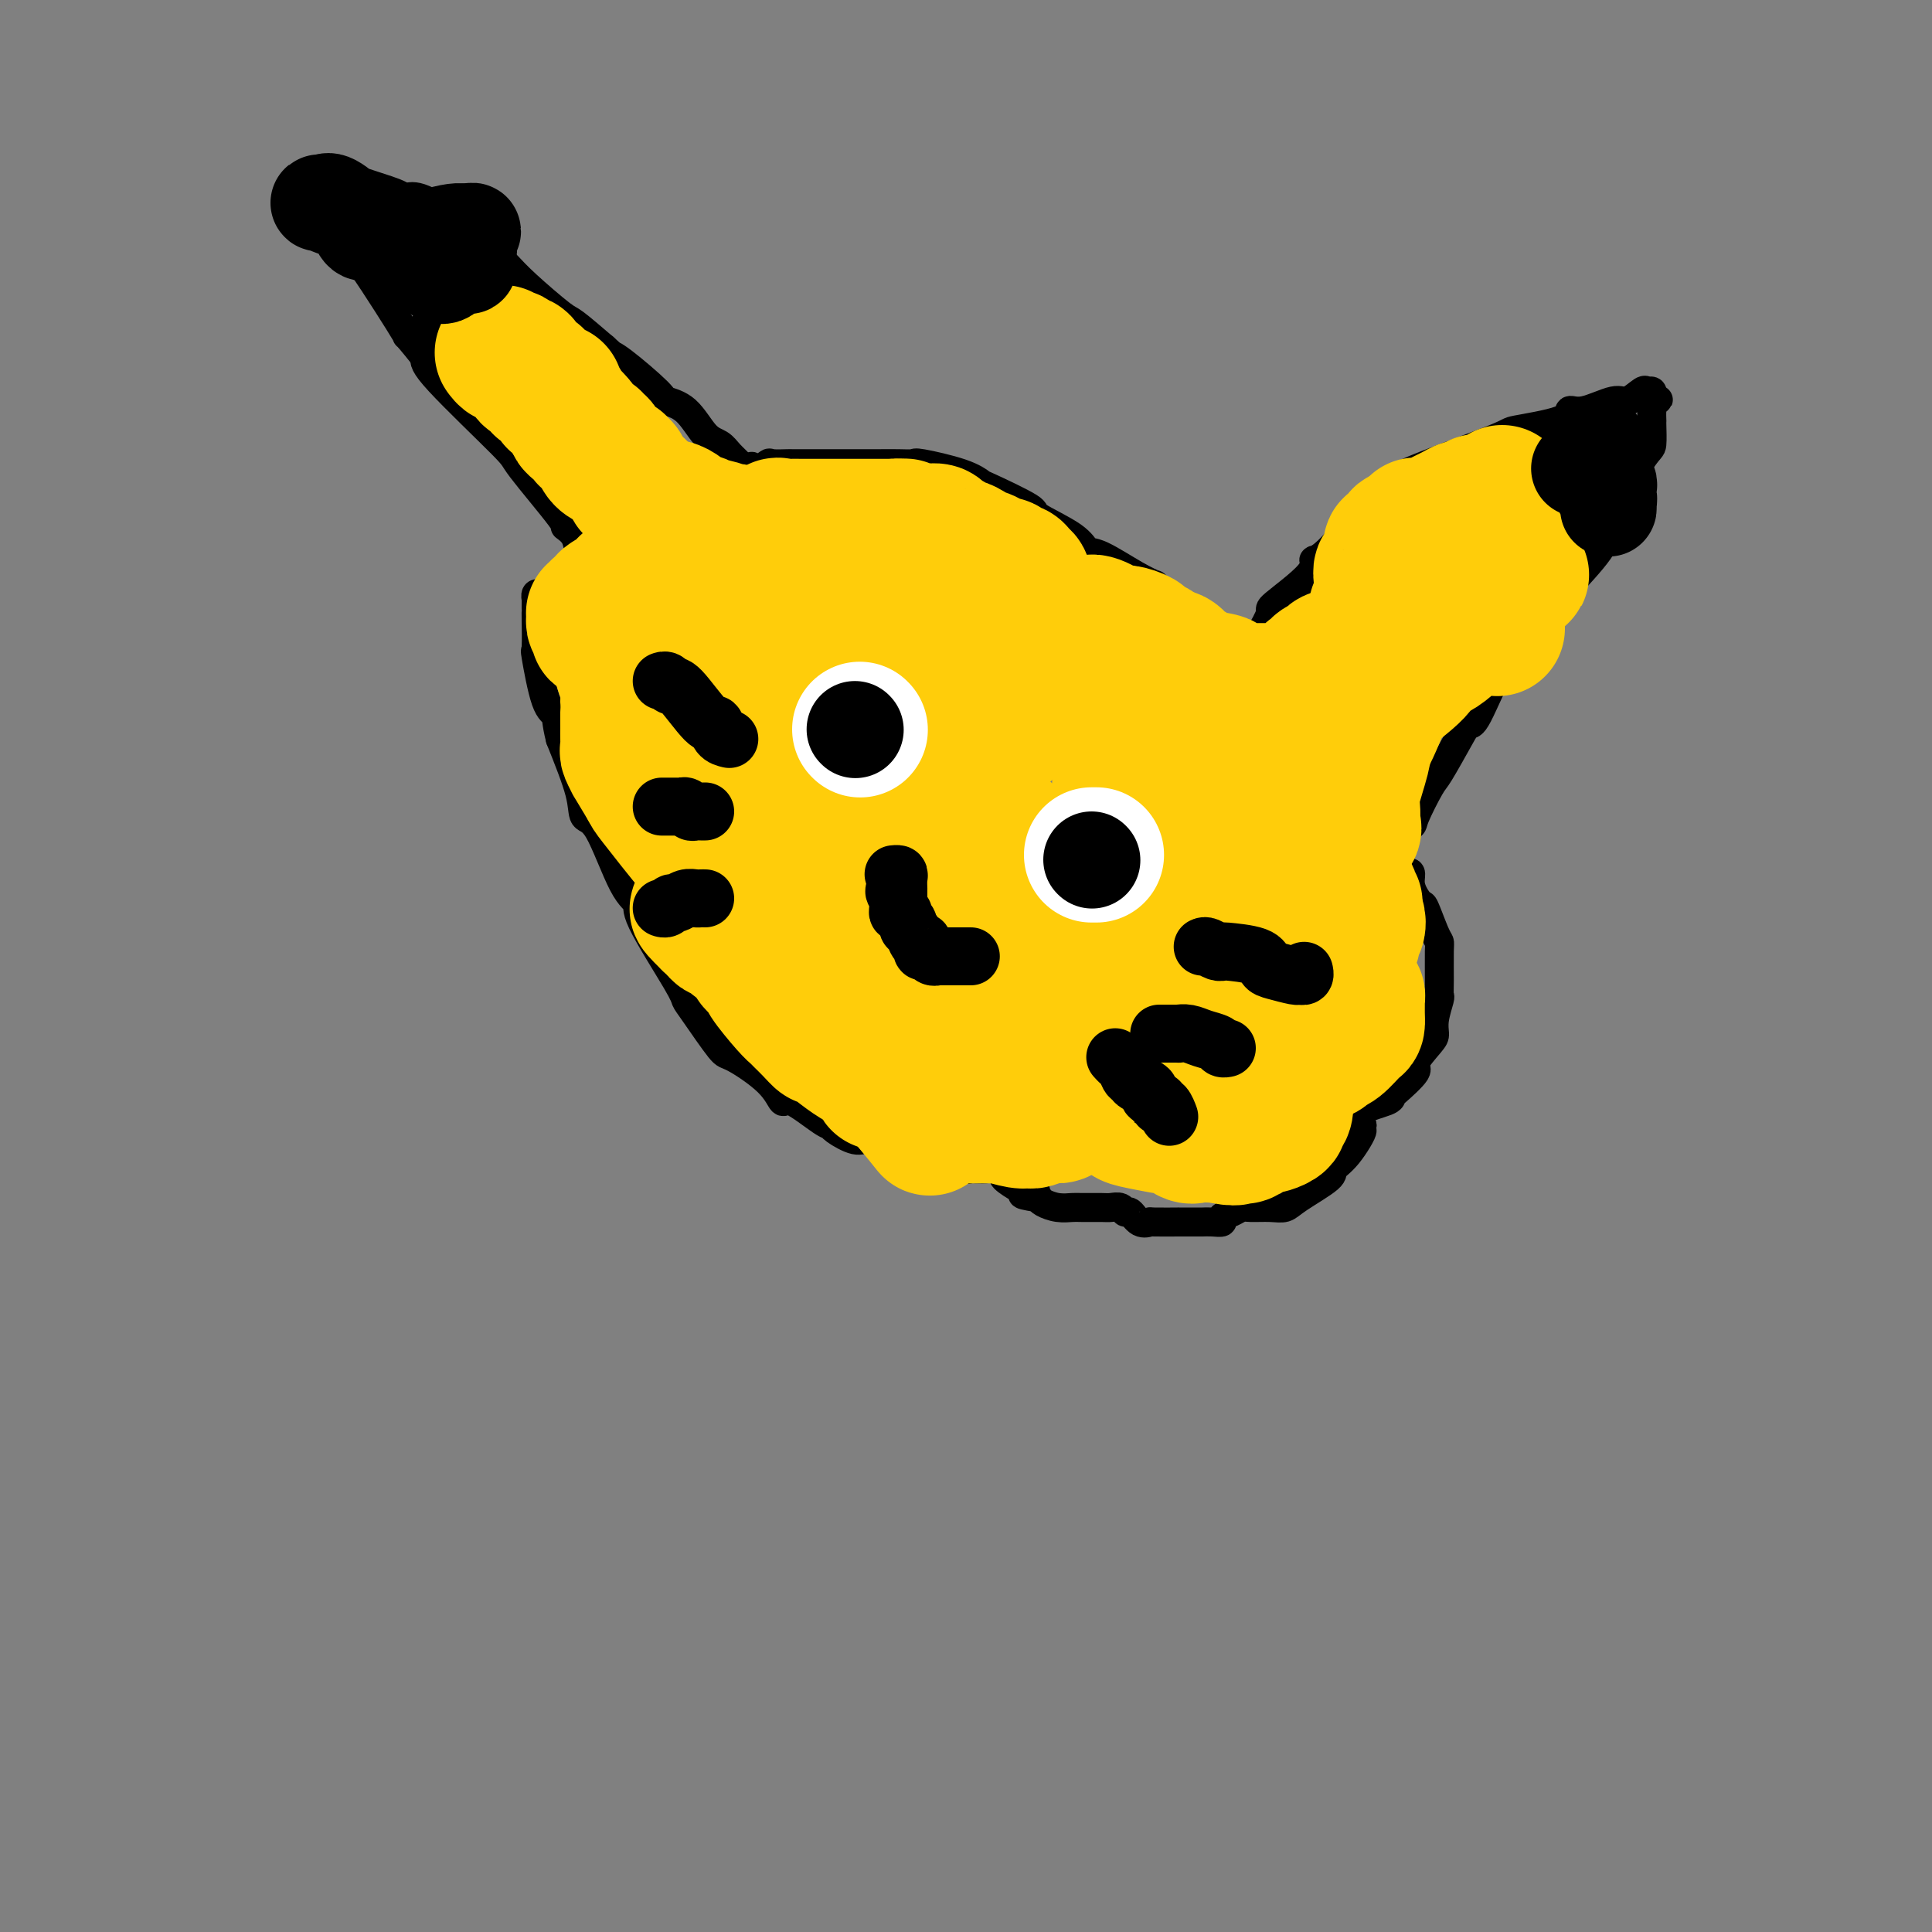 <svg viewBox='0 0 400 400' version='1.1' xmlns='http://www.w3.org/2000/svg' xmlns:xlink='http://www.w3.org/1999/xlink'><rect x="0" y="0" width="400" height="400" fill="#808080" stroke="none"/><g fill='none' stroke='#000000' stroke-width='6' stroke-linecap='round' stroke-linejoin='round'><path d='M195,243c0.114,-0.455 0.229,-0.909 0,-1c-0.229,-0.091 -0.800,0.182 -1,0c-0.200,-0.182 -0.029,-0.819 -1,-1c-0.971,-0.181 -3.083,0.093 -4,0c-0.917,-0.093 -0.637,-0.555 -1,-1c-0.363,-0.445 -1.369,-0.874 -2,-1c-0.631,-0.126 -0.887,0.051 -1,0c-0.113,-0.051 -0.082,-0.329 -1,-1c-0.918,-0.671 -2.784,-1.734 -4,-2c-1.216,-0.266 -1.783,0.267 -3,0c-1.217,-0.267 -3.085,-1.333 -4,-2c-0.915,-0.667 -0.877,-0.935 -1,-1c-0.123,-0.065 -0.408,0.073 -2,-1c-1.592,-1.073 -4.493,-3.357 -6,-4c-1.507,-0.643 -1.622,0.354 -2,0c-0.378,-0.354 -1.019,-2.059 -3,-4c-1.981,-1.941 -5.302,-4.118 -7,-5c-1.698,-0.882 -1.773,-0.470 -3,-2c-1.227,-1.530 -3.605,-5.001 -5,-7c-1.395,-1.999 -1.806,-2.526 -2,-3c-0.194,-0.474 -0.169,-0.894 -2,-4c-1.831,-3.106 -5.517,-8.896 -7,-12c-1.483,-3.104 -0.762,-3.522 -1,-4c-0.238,-0.478 -1.434,-1.018 -3,-4c-1.566,-2.982 -3.502,-8.408 -5,-11c-1.498,-2.592 -2.557,-2.352 -3,-3c-0.443,-0.648 -0.269,-2.185 -1,-5c-0.731,-2.815 -2.365,-6.907 -4,-11'/><path d='M116,153c-0.911,-3.570 -0.689,-4.495 -1,-5c-0.311,-0.505 -1.155,-0.590 -2,-3c-0.845,-2.410 -1.690,-7.146 -2,-9c-0.310,-1.854 -0.083,-0.825 0,-2c0.083,-1.175 0.022,-4.554 0,-6c-0.022,-1.446 -0.006,-0.961 0,-1c0.006,-0.039 0.001,-0.603 0,-1c-0.001,-0.397 0.003,-0.628 0,-1c-0.003,-0.372 -0.012,-0.884 0,-1c0.012,-0.116 0.045,0.165 0,0c-0.045,-0.165 -0.166,-0.777 0,-1c0.166,-0.223 0.621,-0.059 1,0c0.379,0.059 0.683,0.012 1,0c0.317,-0.012 0.647,0.012 1,0c0.353,-0.012 0.728,-0.058 1,0c0.272,0.058 0.440,0.222 1,0c0.560,-0.222 1.513,-0.829 2,-1c0.487,-0.171 0.509,0.095 1,0c0.491,-0.095 1.451,-0.551 2,-1c0.549,-0.449 0.686,-0.890 1,-1c0.314,-0.110 0.804,0.111 1,0c0.196,-0.111 0.098,-0.556 0,-1'/><path d='M123,119c1.823,-1.178 0.380,-1.122 0,-1c-0.380,0.122 0.303,0.311 0,0c-0.303,-0.311 -1.592,-1.121 -2,-2c-0.408,-0.879 0.067,-1.827 0,-2c-0.067,-0.173 -0.674,0.429 -1,0c-0.326,-0.429 -0.370,-1.890 -1,-3c-0.630,-1.110 -1.847,-1.869 -2,-2c-0.153,-0.131 0.757,0.365 -1,-2c-1.757,-2.365 -6.182,-7.593 -8,-10c-1.818,-2.407 -1.028,-1.994 -4,-5c-2.972,-3.006 -9.706,-9.430 -13,-13c-3.294,-3.570 -3.147,-4.285 -3,-5'/><path d='M88,74c-5.823,-7.303 -2.882,-3.061 -4,-5c-1.118,-1.939 -6.296,-10.061 -9,-14c-2.704,-3.939 -2.933,-3.697 -3,-4c-0.067,-0.303 0.028,-1.153 -1,-3c-1.028,-1.847 -3.178,-4.691 -4,-6c-0.822,-1.309 -0.314,-1.083 0,-1c0.314,0.083 0.436,0.022 1,0c0.564,-0.022 1.570,-0.006 2,0c0.430,0.006 0.286,0.002 1,0c0.714,-0.002 2.288,-0.003 3,0c0.712,0.003 0.562,0.011 2,0c1.438,-0.011 4.465,-0.042 6,0c1.535,0.042 1.577,0.158 2,0c0.423,-0.158 1.226,-0.590 3,0c1.774,0.590 4.519,2.202 6,3c1.481,0.798 1.698,0.784 2,1c0.302,0.216 0.690,0.664 2,2c1.310,1.336 3.541,3.559 5,5c1.459,1.441 2.145,2.099 3,3c0.855,0.901 1.879,2.046 4,4c2.121,1.954 5.340,4.718 7,6c1.660,1.282 1.760,1.080 3,2c1.240,0.920 3.620,2.960 6,5'/><path d='M125,72c5.391,4.814 2.868,2.848 2,2c-0.868,-0.848 -0.080,-0.578 2,1c2.080,1.578 5.453,4.463 7,6c1.547,1.537 1.268,1.724 2,2c0.732,0.276 2.476,0.641 4,2c1.524,1.359 2.828,3.713 4,5c1.172,1.287 2.213,1.508 3,2c0.787,0.492 1.321,1.256 2,2c0.679,0.744 1.501,1.467 2,2c0.499,0.533 0.673,0.874 1,1c0.327,0.126 0.808,0.036 1,0c0.192,-0.036 0.096,-0.018 0,0'/><path d='M155,97c4.838,3.851 1.934,0.979 1,0c-0.934,-0.979 0.103,-0.066 1,0c0.897,0.066 1.656,-0.714 2,-1c0.344,-0.286 0.273,-0.077 1,0c0.727,0.077 2.250,0.021 3,0c0.750,-0.021 0.726,-0.005 1,0c0.274,0.005 0.847,0.001 2,0c1.153,-0.001 2.888,-0.000 4,0c1.112,0.000 1.602,-0.000 2,0c0.398,0.000 0.702,0.000 2,0c1.298,-0.000 3.588,-0.002 5,0c1.412,0.002 1.946,0.006 3,0c1.054,-0.006 2.630,-0.022 4,0c1.370,0.022 2.535,0.083 3,0c0.465,-0.083 0.232,-0.310 2,0c1.768,0.310 5.539,1.155 8,2c2.461,0.845 3.611,1.688 4,2c0.389,0.312 0.015,0.091 2,1c1.985,0.909 6.327,2.948 8,4c1.673,1.052 0.677,1.118 2,2c1.323,0.882 4.965,2.580 7,4c2.035,1.420 2.462,2.561 3,3c0.538,0.439 1.185,0.176 3,1c1.815,0.824 4.798,2.736 7,4c2.202,1.264 3.623,1.880 4,2c0.377,0.120 -0.291,-0.257 1,1c1.291,1.257 4.540,4.146 6,5c1.460,0.854 1.131,-0.327 2,0c0.869,0.327 2.934,2.164 5,4'/><path d='M253,131c8.735,5.299 3.574,2.048 2,1c-1.574,-1.048 0.440,0.109 2,1c1.560,0.891 2.667,1.518 3,2c0.333,0.482 -0.107,0.820 0,1c0.107,0.180 0.759,0.202 1,0c0.241,-0.202 0.069,-0.629 0,-1c-0.069,-0.371 -0.034,-0.685 0,-1'/><path d='M261,134c1.274,0.009 0.458,-1.467 0,-2c-0.458,-0.533 -0.558,-0.123 0,-1c0.558,-0.877 1.774,-3.042 2,-4c0.226,-0.958 -0.539,-0.708 1,-2c1.539,-1.292 5.384,-4.124 7,-6c1.616,-1.876 1.005,-2.794 1,-3c-0.005,-0.206 0.596,0.302 3,-2c2.404,-2.302 6.611,-7.414 9,-10c2.389,-2.586 2.960,-2.646 3,-3c0.040,-0.354 -0.450,-1.003 4,-3c4.450,-1.997 13.839,-5.342 18,-7c4.161,-1.658 3.093,-1.629 5,-2c1.907,-0.371 6.789,-1.141 9,-2c2.211,-0.859 1.752,-1.807 2,-2c0.248,-0.193 1.204,0.369 3,0c1.796,-0.369 4.432,-1.669 6,-2c1.568,-0.331 2.066,0.307 3,0c0.934,-0.307 2.303,-1.557 3,-2c0.697,-0.443 0.723,-0.077 1,0c0.277,0.077 0.805,-0.133 1,0c0.195,0.133 0.056,0.609 0,1c-0.056,0.391 -0.028,0.695 0,1'/><path d='M342,83c2.630,-0.363 0.705,-0.269 0,0c-0.705,0.269 -0.189,0.713 0,1c0.189,0.287 0.051,0.417 0,1c-0.051,0.583 -0.015,1.619 0,2c0.015,0.381 0.011,0.109 0,0c-0.011,-0.109 -0.027,-0.053 0,1c0.027,1.053 0.096,3.103 0,4c-0.096,0.897 -0.359,0.640 -2,3c-1.641,2.360 -4.660,7.338 -6,10c-1.340,2.662 -1.002,3.008 -1,4c0.002,0.992 -0.332,2.629 -2,5c-1.668,2.371 -4.669,5.474 -6,7c-1.331,1.526 -0.990,1.475 -1,2c-0.010,0.525 -0.370,1.627 -2,3c-1.630,1.373 -4.531,3.018 -6,5c-1.469,1.982 -1.508,4.301 -2,5c-0.492,0.699 -1.438,-0.222 -3,2c-1.562,2.222 -3.740,7.589 -5,10c-1.260,2.411 -1.603,1.868 -2,2c-0.397,0.132 -0.850,0.938 -2,3c-1.150,2.062 -2.998,5.379 -4,7c-1.002,1.621 -1.158,1.545 -2,3c-0.842,1.455 -2.369,4.442 -3,6c-0.631,1.558 -0.365,1.688 -1,2c-0.635,0.312 -2.170,0.805 -3,2c-0.830,1.195 -0.954,3.091 -1,4c-0.046,0.909 -0.013,0.831 0,1c0.013,0.169 0.007,0.584 0,1'/><path d='M288,179c-2.909,6.740 1.318,3.091 3,2c1.682,-1.091 0.819,0.376 1,2c0.181,1.624 1.408,3.404 2,4c0.592,0.596 0.551,0.008 1,1c0.449,0.992 1.388,3.566 2,5c0.612,1.434 0.897,1.730 1,2c0.103,0.270 0.024,0.516 0,2c-0.024,1.484 0.008,4.208 0,6c-0.008,1.792 -0.055,2.652 0,3c0.055,0.348 0.213,0.184 0,1c-0.213,0.816 -0.796,2.611 -1,4c-0.204,1.389 -0.030,2.372 0,3c0.030,0.628 -0.083,0.900 -1,2c-0.917,1.100 -2.637,3.029 -3,4c-0.363,0.971 0.630,0.983 0,2c-0.630,1.017 -2.884,3.038 -4,4c-1.116,0.962 -1.093,0.866 -1,1c0.093,0.134 0.256,0.498 -1,1c-1.256,0.502 -3.930,1.144 -5,2c-1.070,0.856 -0.535,1.928 0,3'/><path d='M282,233c-2.189,2.906 -0.162,0.673 0,1c0.162,0.327 -1.542,3.216 -3,5c-1.458,1.784 -2.672,2.464 -3,3c-0.328,0.536 0.228,0.928 -1,2c-1.228,1.072 -4.240,2.822 -6,4c-1.760,1.178 -2.267,1.783 -3,2c-0.733,0.217 -1.693,0.047 -3,0c-1.307,-0.047 -2.962,0.030 -4,0c-1.038,-0.030 -1.461,-0.166 -2,0c-0.539,0.166 -1.196,0.633 -2,1c-0.804,0.367 -1.756,0.634 -2,1c-0.244,0.366 0.219,0.830 0,1c-0.219,0.170 -1.122,0.045 -2,0c-0.878,-0.045 -1.732,-0.012 -2,0c-0.268,0.012 0.049,0.003 -1,0c-1.049,-0.003 -3.464,0.001 -4,0c-0.536,-0.001 0.806,-0.008 0,0c-0.806,0.008 -3.760,0.031 -5,0c-1.240,-0.031 -0.765,-0.117 -1,0c-0.235,0.117 -1.180,0.438 -2,0c-0.820,-0.438 -1.516,-1.634 -2,-2c-0.484,-0.366 -0.756,0.098 -1,0c-0.244,-0.098 -0.459,-0.759 -1,-1c-0.541,-0.241 -1.407,-0.064 -2,0c-0.593,0.064 -0.912,0.014 -2,0c-1.088,-0.014 -2.946,0.007 -4,0c-1.054,-0.007 -1.303,-0.043 -2,0c-0.697,0.043 -1.841,0.165 -3,0c-1.159,-0.165 -2.331,-0.619 -3,-1c-0.669,-0.381 -0.834,-0.691 -1,-1'/><path d='M215,248c-6.060,-0.941 -2.209,-0.795 -1,-1c1.209,-0.205 -0.222,-0.762 -1,-1c-0.778,-0.238 -0.903,-0.159 -1,0c-0.097,0.159 -0.166,0.396 -1,0c-0.834,-0.396 -2.433,-1.427 -3,-2c-0.567,-0.573 -0.102,-0.689 0,-1c0.102,-0.311 -0.157,-0.816 -1,-1c-0.843,-0.184 -2.268,-0.048 -3,0c-0.732,0.048 -0.771,0.009 -1,0c-0.229,-0.009 -0.649,0.012 -1,0c-0.351,-0.012 -0.632,-0.056 -1,0c-0.368,0.056 -0.823,0.211 -1,0c-0.177,-0.211 -0.074,-0.789 0,-1c0.074,-0.211 0.121,-0.057 0,0c-0.121,0.057 -0.411,0.015 -1,0c-0.589,-0.015 -1.477,-0.004 -2,0c-0.523,0.004 -0.679,0.001 -1,0c-0.321,-0.001 -0.806,-0.000 -1,0c-0.194,0.000 -0.097,0.000 0,0'/><path d='M165,136c0.338,0.000 0.675,0.001 1,0c0.325,-0.001 0.636,-0.002 1,0c0.364,0.002 0.779,0.007 1,0c0.221,-0.007 0.246,-0.027 1,0c0.754,0.027 2.236,0.101 3,0c0.764,-0.101 0.811,-0.378 1,0c0.189,0.378 0.519,1.412 1,2c0.481,0.588 1.114,0.731 2,1c0.886,0.269 2.026,0.665 3,1c0.974,0.335 1.780,0.611 2,1c0.220,0.389 -0.148,0.893 0,1c0.148,0.107 0.813,-0.183 1,0c0.187,0.183 -0.104,0.837 0,1c0.104,0.163 0.602,-0.166 1,0c0.398,0.166 0.694,0.828 1,1c0.306,0.172 0.621,-0.146 1,0c0.379,0.146 0.823,0.756 1,1c0.177,0.244 0.089,0.122 0,0'/><path d='M186,145c2.157,1.568 0.549,0.987 0,1c-0.549,0.013 -0.040,0.619 0,1c0.040,0.381 -0.388,0.536 -1,1c-0.612,0.464 -1.407,1.236 -2,2c-0.593,0.764 -0.985,1.519 -1,2c-0.015,0.481 0.347,0.688 0,1c-0.347,0.312 -1.402,0.729 -2,1c-0.598,0.271 -0.739,0.398 -1,1c-0.261,0.602 -0.642,1.681 -1,2c-0.358,0.319 -0.691,-0.121 -1,0c-0.309,0.121 -0.592,0.803 -1,1c-0.408,0.197 -0.939,-0.091 -1,0c-0.061,0.091 0.348,0.561 0,1c-0.348,0.439 -1.455,0.846 -2,1c-0.545,0.154 -0.530,0.056 -1,0c-0.470,-0.056 -1.426,-0.071 -2,0c-0.574,0.071 -0.766,0.226 -1,0c-0.234,-0.226 -0.510,-0.833 -1,-1c-0.490,-0.167 -1.193,0.106 -2,0c-0.807,-0.106 -1.719,-0.593 -2,-1c-0.281,-0.407 0.068,-0.735 0,-1c-0.068,-0.265 -0.554,-0.466 -1,-1c-0.446,-0.534 -0.851,-1.399 -1,-2c-0.149,-0.601 -0.043,-0.937 0,-1c0.043,-0.063 0.022,0.148 0,0c-0.022,-0.148 -0.044,-0.655 0,-1c0.044,-0.345 0.156,-0.527 0,-1c-0.156,-0.473 -0.578,-1.236 -1,-2'/><path d='M161,149c-1.000,-1.726 -1.000,-1.040 -1,-1c-0.000,0.040 -0.000,-0.567 0,-1c0.000,-0.433 0.000,-0.693 0,-1c-0.000,-0.307 -0.001,-0.660 0,-1c0.001,-0.340 0.003,-0.668 0,-1c-0.003,-0.332 -0.011,-0.667 0,-1c0.011,-0.333 0.042,-0.664 0,-1c-0.042,-0.336 -0.155,-0.678 0,-1c0.155,-0.322 0.580,-0.625 1,-1c0.420,-0.375 0.834,-0.821 1,-1c0.166,-0.179 0.083,-0.089 0,0'/><path d='M231,162c1.164,0.731 2.328,1.463 3,2c0.672,0.537 0.852,0.881 1,1c0.148,0.119 0.264,0.013 2,1c1.736,0.987 5.092,3.066 7,4c1.908,0.934 2.368,0.722 3,1c0.632,0.278 1.434,1.045 3,2c1.566,0.955 3.895,2.098 5,3c1.105,0.902 0.987,1.562 1,2c0.013,0.438 0.158,0.653 1,1c0.842,0.347 2.380,0.825 3,1c0.620,0.175 0.321,0.047 0,0c-0.321,-0.047 -0.663,-0.013 -1,0c-0.337,0.013 -0.668,0.007 -1,0'/><path d='M258,180c3.916,2.737 0.204,0.579 -1,0c-1.204,-0.579 0.098,0.419 0,1c-0.098,0.581 -1.596,0.743 -2,1c-0.404,0.257 0.288,0.609 0,1c-0.288,0.391 -1.554,0.821 -2,1c-0.446,0.179 -0.072,0.107 0,0c0.072,-0.107 -0.157,-0.249 -1,0c-0.843,0.249 -2.299,0.890 -3,1c-0.701,0.110 -0.646,-0.309 -1,0c-0.354,0.309 -1.116,1.347 -2,2c-0.884,0.653 -1.889,0.923 -2,1c-0.111,0.077 0.672,-0.038 0,1c-0.672,1.038 -2.800,3.230 -4,4c-1.200,0.770 -1.472,0.117 -2,0c-0.528,-0.117 -1.311,0.302 -2,1c-0.689,0.698 -1.284,1.675 -2,2c-0.716,0.325 -1.554,-0.001 -2,0c-0.446,0.001 -0.501,0.329 -1,0c-0.499,-0.329 -1.442,-1.316 -2,-2c-0.558,-0.684 -0.731,-1.064 -1,-1c-0.269,0.064 -0.635,0.571 -1,0c-0.365,-0.571 -0.728,-2.219 -1,-3c-0.272,-0.781 -0.454,-0.696 -1,-1c-0.546,-0.304 -1.456,-0.999 -2,-2c-0.544,-1.001 -0.723,-2.308 -1,-3c-0.277,-0.692 -0.650,-0.769 -1,-1c-0.350,-0.231 -0.675,-0.615 -1,-1'/><path d='M220,182c-2.571,-2.545 -1.999,-1.907 -2,-2c-0.001,-0.093 -0.574,-0.917 -1,-2c-0.426,-1.083 -0.703,-2.423 -1,-3c-0.297,-0.577 -0.612,-0.389 -1,-1c-0.388,-0.611 -0.847,-2.019 -1,-3c-0.153,-0.981 0.000,-1.534 0,-2c-0.000,-0.466 -0.155,-0.846 0,-1c0.155,-0.154 0.618,-0.084 1,0c0.382,0.084 0.684,0.180 1,0c0.316,-0.180 0.648,-0.637 1,-1c0.352,-0.363 0.724,-0.633 1,-1c0.276,-0.367 0.455,-0.831 1,-1c0.545,-0.169 1.455,-0.044 2,0c0.545,0.044 0.723,0.008 1,0c0.277,-0.008 0.652,0.012 1,0c0.348,-0.012 0.671,-0.056 1,0c0.329,0.056 0.666,0.212 1,0c0.334,-0.212 0.664,-0.793 1,-1c0.336,-0.207 0.678,-0.042 1,0c0.322,0.042 0.622,-0.040 1,0c0.378,0.040 0.832,0.203 1,0c0.168,-0.203 0.048,-0.772 0,-1c-0.048,-0.228 -0.024,-0.114 0,0'/><path d='M181,170c0.002,0.449 0.004,0.898 0,1c-0.004,0.102 -0.015,-0.142 0,0c0.015,0.142 0.056,0.672 0,1c-0.056,0.328 -0.208,0.455 0,1c0.208,0.545 0.777,1.509 1,2c0.223,0.491 0.101,0.510 0,1c-0.101,0.490 -0.182,1.452 0,2c0.182,0.548 0.625,0.683 1,1c0.375,0.317 0.682,0.817 1,1c0.318,0.183 0.648,0.049 1,0c0.352,-0.049 0.725,-0.013 1,0c0.275,0.013 0.452,0.004 1,0c0.548,-0.004 1.466,-0.001 2,0c0.534,0.001 0.682,0.000 1,0c0.318,-0.000 0.805,-0.000 1,0c0.195,0.000 0.097,0.000 0,0'/><path d='M191,180c1.360,0.155 0.759,0.041 1,0c0.241,-0.041 1.322,-0.011 2,0c0.678,0.011 0.951,0.003 1,0c0.049,-0.003 -0.127,0.000 0,0c0.127,-0.000 0.556,-0.003 1,0c0.444,0.003 0.904,0.012 1,0c0.096,-0.012 -0.170,-0.044 0,0c0.170,0.044 0.778,0.166 1,0c0.222,-0.166 0.060,-0.619 0,-1c-0.060,-0.381 -0.016,-0.690 0,-1c0.016,-0.310 0.004,-0.622 0,-1c-0.004,-0.378 -0.001,-0.822 0,-1c0.001,-0.178 0.001,-0.089 0,0'/><path d='M87,70c0.416,0.204 0.833,0.408 1,0c0.167,-0.408 0.085,-1.428 0,-2c-0.085,-0.572 -0.173,-0.697 0,-1c0.173,-0.303 0.605,-0.784 1,-1c0.395,-0.216 0.751,-0.166 1,0c0.249,0.166 0.392,0.447 1,0c0.608,-0.447 1.682,-1.622 2,-2c0.318,-0.378 -0.121,0.039 0,0c0.121,-0.039 0.802,-0.536 1,-1c0.198,-0.464 -0.088,-0.895 0,-1c0.088,-0.105 0.549,0.116 1,0c0.451,-0.116 0.891,-0.570 1,-1c0.109,-0.430 -0.112,-0.837 0,-1c0.112,-0.163 0.556,-0.081 1,0'/><path d='M97,60c1.563,-1.729 0.470,-1.051 0,-1c-0.470,0.051 -0.319,-0.525 0,-1c0.319,-0.475 0.805,-0.850 1,-1c0.195,-0.150 0.097,-0.075 0,0'/><path d='M309,92c0.302,-0.081 0.605,-0.163 1,0c0.395,0.163 0.884,0.569 1,1c0.116,0.431 -0.141,0.886 0,1c0.141,0.114 0.681,-0.115 1,0c0.319,0.115 0.418,0.573 1,1c0.582,0.427 1.647,0.821 2,1c0.353,0.179 -0.007,0.142 0,0c0.007,-0.142 0.379,-0.388 1,0c0.621,0.388 1.491,1.410 2,2c0.509,0.590 0.658,0.749 1,1c0.342,0.251 0.879,0.593 1,1c0.121,0.407 -0.174,0.878 0,1c0.174,0.122 0.816,-0.107 1,0c0.184,0.107 -0.091,0.549 0,1c0.091,0.451 0.546,0.909 1,1c0.454,0.091 0.906,-0.186 1,0c0.094,0.186 -0.171,0.833 0,1c0.171,0.167 0.777,-0.147 1,0c0.223,0.147 0.064,0.756 0,1c-0.064,0.244 -0.032,0.122 0,0'/><path d='M324,105c2.498,1.963 1.244,0.372 1,0c-0.244,-0.372 0.523,0.475 1,1c0.477,0.525 0.664,0.729 1,1c0.336,0.271 0.822,0.609 1,1c0.178,0.391 0.048,0.836 0,1c-0.048,0.164 -0.014,0.047 0,0c0.014,-0.047 0.007,-0.023 0,0'/><path d='M328,109c0.845,0.542 0.959,-0.102 1,0c0.041,0.102 0.011,0.951 0,1c-0.011,0.049 -0.003,-0.700 0,-1c0.003,-0.300 0.002,-0.150 0,0'/></g>
<g fill='none' stroke='#FFCD0A' stroke-width='28' stroke-linecap='round' stroke-linejoin='round'><path d='M104,73c0.303,0.414 0.606,0.827 1,1c0.394,0.173 0.879,0.105 1,0c0.121,-0.105 -0.123,-0.248 0,0c0.123,0.248 0.611,0.889 1,1c0.389,0.111 0.677,-0.306 1,0c0.323,0.306 0.679,1.335 1,2c0.321,0.665 0.607,0.967 1,1c0.393,0.033 0.893,-0.202 1,0c0.107,0.202 -0.179,0.843 0,1c0.179,0.157 0.822,-0.168 1,0c0.178,0.168 -0.110,0.829 0,1c0.110,0.171 0.618,-0.148 1,0c0.382,0.148 0.637,0.762 1,1c0.363,0.238 0.832,0.100 1,0c0.168,-0.100 0.034,-0.164 0,0c-0.034,0.164 0.032,0.555 0,1c-0.032,0.445 -0.163,0.945 0,1c0.163,0.055 0.621,-0.336 1,0c0.379,0.336 0.679,1.398 1,2c0.321,0.602 0.663,0.743 1,1c0.337,0.257 0.668,0.628 1,1'/><path d='M119,87c2.273,2.343 0.455,1.201 0,1c-0.455,-0.201 0.451,0.538 1,1c0.549,0.462 0.739,0.645 1,1c0.261,0.355 0.591,0.882 1,1c0.409,0.118 0.896,-0.172 1,0c0.104,0.172 -0.174,0.806 0,1c0.174,0.194 0.802,-0.053 1,0c0.198,0.053 -0.034,0.407 0,1c0.034,0.593 0.334,1.426 1,2c0.666,0.574 1.699,0.889 2,1c0.301,0.111 -0.130,0.019 0,0c0.130,-0.019 0.823,0.035 1,0c0.177,-0.035 -0.160,-0.160 0,0c0.160,0.160 0.817,0.603 1,1c0.183,0.397 -0.109,0.746 0,1c0.109,0.254 0.620,0.413 1,1c0.380,0.587 0.627,1.601 1,2c0.373,0.399 0.870,0.184 1,0c0.130,-0.184 -0.106,-0.338 0,0c0.106,0.338 0.553,1.169 1,2'/><path d='M133,103c2.406,2.416 1.419,0.455 1,0c-0.419,-0.455 -0.272,0.596 0,1c0.272,0.404 0.667,0.160 1,0c0.333,-0.160 0.604,-0.236 1,0c0.396,0.236 0.918,0.784 1,1c0.082,0.216 -0.276,0.100 0,0c0.276,-0.100 1.188,-0.184 2,0c0.812,0.184 1.526,0.637 2,1c0.474,0.363 0.709,0.637 1,1c0.291,0.363 0.639,0.814 1,1c0.361,0.186 0.735,0.106 1,0c0.265,-0.106 0.421,-0.238 1,0c0.579,0.238 1.581,0.847 2,1c0.419,0.153 0.253,-0.152 1,0c0.747,0.152 2.406,0.759 3,1c0.594,0.241 0.124,0.117 0,0c-0.124,-0.117 0.098,-0.228 1,0c0.902,0.228 2.484,0.794 3,1c0.516,0.206 -0.033,0.052 0,0c0.033,-0.052 0.648,-0.004 1,0c0.352,0.004 0.441,-0.037 1,0c0.559,0.037 1.588,0.154 2,0c0.412,-0.154 0.206,-0.577 0,-1'/><path d='M159,110c4.419,0.856 2.466,-0.503 2,-1c-0.466,-0.497 0.554,-0.133 1,0c0.446,0.133 0.316,0.036 1,0c0.684,-0.036 2.182,-0.010 3,0c0.818,0.010 0.957,0.003 2,0c1.043,-0.003 2.992,-0.001 4,0c1.008,0.001 1.076,0.000 1,0c-0.076,-0.000 -0.297,-0.000 0,0c0.297,0.000 1.112,0.000 2,0c0.888,-0.000 1.848,-0.000 2,0c0.152,0.000 -0.502,0.000 0,0c0.502,-0.000 2.162,-0.000 3,0c0.838,0.000 0.853,0.000 1,0c0.147,-0.000 0.424,-0.000 1,0c0.576,0.000 1.450,0.000 2,0c0.550,-0.000 0.775,-0.000 1,0'/><path d='M185,109c4.217,-0.138 1.760,0.015 1,0c-0.760,-0.015 0.176,-0.200 1,0c0.824,0.200 1.534,0.785 2,1c0.466,0.215 0.687,0.061 1,0c0.313,-0.061 0.717,-0.028 1,0c0.283,0.028 0.443,0.050 1,0c0.557,-0.050 1.510,-0.172 2,0c0.490,0.172 0.516,0.637 1,1c0.484,0.363 1.425,0.623 2,1c0.575,0.377 0.783,0.871 1,1c0.217,0.129 0.444,-0.106 1,0c0.556,0.106 1.439,0.554 2,1c0.561,0.446 0.798,0.890 1,1c0.202,0.110 0.370,-0.115 1,0c0.630,0.115 1.722,0.571 2,1c0.278,0.429 -0.258,0.832 0,1c0.258,0.168 1.312,0.101 2,0c0.688,-0.101 1.011,-0.235 1,0c-0.011,0.235 -0.357,0.840 0,1c0.357,0.160 1.416,-0.126 2,0c0.584,0.126 0.693,0.663 1,1c0.307,0.337 0.814,0.475 1,1c0.186,0.525 0.053,1.436 0,2c-0.053,0.564 -0.027,0.782 0,1'/><path d='M212,123c0.607,1.119 0.124,0.916 0,1c-0.124,0.084 0.110,0.456 0,1c-0.110,0.544 -0.565,1.259 -1,2c-0.435,0.741 -0.848,1.508 -1,2c-0.152,0.492 -0.041,0.709 0,1c0.041,0.291 0.011,0.655 0,1c-0.011,0.345 -0.003,0.670 0,1c0.003,0.330 0.001,0.666 0,1c-0.001,0.334 0.000,0.667 0,1c-0.000,0.333 -0.001,0.666 0,1c0.001,0.334 0.003,0.668 0,1c-0.003,0.332 -0.012,0.663 0,1c0.012,0.337 0.044,0.680 0,1c-0.044,0.320 -0.164,0.618 0,1c0.164,0.382 0.612,0.849 1,1c0.388,0.151 0.717,-0.015 1,0c0.283,0.015 0.519,0.210 1,0c0.481,-0.210 1.206,-0.826 2,-1c0.794,-0.174 1.655,0.093 2,0c0.345,-0.093 0.172,-0.547 0,-1'/><path d='M217,138c1.423,-0.155 1.479,-0.044 2,0c0.521,0.044 1.505,0.019 2,0c0.495,-0.019 0.500,-0.033 1,0c0.500,0.033 1.496,0.114 2,0c0.504,-0.114 0.516,-0.423 1,0c0.484,0.423 1.440,1.577 2,2c0.560,0.423 0.725,0.116 1,0c0.275,-0.116 0.662,-0.042 1,0c0.338,0.042 0.629,0.053 1,0c0.371,-0.053 0.823,-0.171 1,0c0.177,0.171 0.078,0.632 0,1c-0.078,0.368 -0.134,0.645 0,1c0.134,0.355 0.459,0.788 1,1c0.541,0.212 1.297,0.203 2,0c0.703,-0.203 1.351,-0.602 2,-1'/><path d='M236,142c2.977,0.258 0.920,-1.098 0,-2c-0.920,-0.902 -0.702,-1.349 -1,-2c-0.298,-0.651 -1.112,-1.504 -2,-2c-0.888,-0.496 -1.850,-0.634 -2,-1c-0.150,-0.366 0.512,-0.960 0,-2c-0.512,-1.040 -2.198,-2.525 -3,-3c-0.802,-0.475 -0.720,0.059 -1,0c-0.280,-0.059 -0.922,-0.710 -1,-1c-0.078,-0.290 0.406,-0.218 1,0c0.594,0.218 1.296,0.583 2,1c0.704,0.417 1.411,0.885 2,1c0.589,0.115 1.061,-0.124 2,0c0.939,0.124 2.344,0.611 3,1c0.656,0.389 0.561,0.682 1,1c0.439,0.318 1.411,0.662 2,1c0.589,0.338 0.794,0.669 1,1'/><path d='M240,135c1.985,1.029 0.947,1.102 1,1c0.053,-0.102 1.197,-0.378 2,0c0.803,0.378 1.265,1.410 2,2c0.735,0.590 1.743,0.736 2,1c0.257,0.264 -0.237,0.645 1,1c1.237,0.355 4.205,0.684 5,1c0.795,0.316 -0.583,0.621 0,1c0.583,0.379 3.126,0.834 4,1c0.874,0.166 0.080,0.045 0,0c-0.080,-0.045 0.556,-0.012 1,0c0.444,0.012 0.697,0.003 1,0c0.303,-0.003 0.657,-0.001 1,0c0.343,0.001 0.673,0.000 1,0c0.327,-0.000 0.649,0.001 1,0c0.351,-0.001 0.731,-0.003 1,0c0.269,0.003 0.426,0.012 1,0c0.574,-0.012 1.565,-0.044 2,0c0.435,0.044 0.315,0.166 1,0c0.685,-0.166 2.174,-0.618 3,-1c0.826,-0.382 0.990,-0.694 1,-1c0.010,-0.306 -0.134,-0.607 0,-1c0.134,-0.393 0.545,-0.880 1,-1c0.455,-0.120 0.955,0.125 1,0c0.045,-0.125 -0.367,-0.622 0,-1c0.367,-0.378 1.511,-0.637 2,-1c0.489,-0.363 0.324,-0.828 1,-1c0.676,-0.172 2.193,-0.049 3,0c0.807,0.049 0.903,0.025 1,0'/><path d='M280,136c1.362,-1.070 -0.234,-0.746 0,-1c0.234,-0.254 2.296,-1.087 3,-2c0.704,-0.913 0.049,-1.907 0,-2c-0.049,-0.093 0.509,0.714 1,0c0.491,-0.714 0.916,-2.950 1,-4c0.084,-1.050 -0.173,-0.914 0,-1c0.173,-0.086 0.777,-0.395 1,-1c0.223,-0.605 0.064,-1.506 0,-2c-0.064,-0.494 -0.032,-0.580 0,-1c0.032,-0.420 0.065,-1.173 0,-2c-0.065,-0.827 -0.228,-1.727 0,-2c0.228,-0.273 0.846,0.082 1,0c0.154,-0.082 -0.156,-0.600 0,-1c0.156,-0.400 0.777,-0.681 1,-1c0.223,-0.319 0.049,-0.676 0,-1c-0.049,-0.324 0.026,-0.613 0,-1c-0.026,-0.387 -0.152,-0.870 0,-1c0.152,-0.130 0.582,0.092 1,0c0.418,-0.092 0.823,-0.499 1,-1c0.177,-0.501 0.124,-1.096 0,-1c-0.124,0.096 -0.321,0.885 0,1c0.321,0.115 1.161,-0.442 2,-1'/><path d='M292,111c1.987,-4.046 0.955,-1.661 1,-1c0.045,0.661 1.168,-0.401 2,-1c0.832,-0.599 1.373,-0.734 2,-1c0.627,-0.266 1.339,-0.663 2,-1c0.661,-0.337 1.270,-0.612 2,-1c0.730,-0.388 1.579,-0.887 2,-1c0.421,-0.113 0.413,0.162 1,0c0.587,-0.162 1.769,-0.760 2,-1c0.231,-0.240 -0.488,-0.120 0,0c0.488,0.120 2.183,0.242 3,0c0.817,-0.242 0.755,-0.846 1,-1c0.245,-0.154 0.798,0.143 1,0c0.202,-0.143 0.054,-0.726 0,-1c-0.054,-0.274 -0.015,-0.241 0,0c0.015,0.241 0.004,0.688 0,1c-0.004,0.312 -0.001,0.489 0,1c0.001,0.511 0.000,1.355 0,2c-0.000,0.645 -0.000,1.091 0,2c0.000,0.909 0.001,2.283 0,3c-0.001,0.717 -0.004,0.778 0,1c0.004,0.222 0.015,0.603 0,1c-0.015,0.397 -0.057,0.808 0,1c0.057,0.192 0.211,0.165 0,1c-0.211,0.835 -0.788,2.533 -1,3c-0.212,0.467 -0.061,-0.295 0,0c0.061,0.295 0.030,1.648 0,3'/><path d='M310,121c-0.155,3.110 -0.041,1.385 0,1c0.041,-0.385 0.011,0.569 0,1c-0.011,0.431 -0.003,0.340 0,1c0.003,0.660 0.000,2.073 0,3c-0.000,0.927 0.002,1.369 0,2c-0.002,0.631 -0.008,1.451 0,1c0.008,-0.451 0.029,-2.173 0,-3c-0.029,-0.827 -0.108,-0.757 0,-1c0.108,-0.243 0.404,-0.798 1,-2c0.596,-1.202 1.491,-3.051 2,-4c0.509,-0.949 0.633,-0.998 1,-1c0.367,-0.002 0.977,0.045 1,0c0.023,-0.045 -0.541,-0.180 -1,0c-0.459,0.180 -0.815,0.676 -1,1c-0.185,0.324 -0.200,0.477 -1,1c-0.800,0.523 -2.384,1.414 -3,2c-0.616,0.586 -0.264,0.865 -2,3c-1.736,2.135 -5.560,6.126 -8,8c-2.440,1.874 -3.498,1.629 -4,2c-0.502,0.371 -0.449,1.356 -2,3c-1.551,1.644 -4.704,3.946 -6,5c-1.296,1.054 -0.733,0.861 -1,2c-0.267,1.139 -1.362,3.611 -2,5c-0.638,1.389 -0.819,1.694 -1,2'/><path d='M283,153c-0.724,1.905 -0.535,2.166 -1,4c-0.465,1.834 -1.586,5.241 -2,7c-0.414,1.759 -0.121,1.872 0,3c0.121,1.128 0.072,3.272 0,4c-0.072,0.728 -0.165,0.041 0,0c0.165,-0.041 0.587,0.563 0,1c-0.587,0.437 -2.185,0.708 -3,1c-0.815,0.292 -0.849,0.605 -1,1c-0.151,0.395 -0.419,0.871 -1,1c-0.581,0.129 -1.476,-0.088 -2,0c-0.524,0.088 -0.676,0.483 -1,1c-0.324,0.517 -0.819,1.158 -1,2c-0.181,0.842 -0.049,1.885 0,2c0.049,0.115 0.013,-0.700 0,0c-0.013,0.700 -0.004,2.914 0,4c0.004,1.086 0.002,1.043 0,1'/><path d='M271,185c-0.155,2.197 -0.044,3.189 0,4c0.044,0.811 0.019,1.441 0,2c-0.019,0.559 -0.033,1.047 0,2c0.033,0.953 0.114,2.370 0,3c-0.114,0.630 -0.424,0.472 0,1c0.424,0.528 1.580,1.743 2,2c0.420,0.257 0.102,-0.443 1,0c0.898,0.443 3.011,2.031 4,3c0.989,0.969 0.853,1.320 1,2c0.147,0.680 0.575,1.690 1,2c0.425,0.310 0.846,-0.082 1,0c0.154,0.082 0.040,0.636 0,1c-0.040,0.364 -0.006,0.539 0,1c0.006,0.461 -0.016,1.209 0,2c0.016,0.791 0.069,1.627 0,2c-0.069,0.373 -0.262,0.285 -1,1c-0.738,0.715 -2.021,2.234 -3,3c-0.979,0.766 -1.652,0.780 -2,1c-0.348,0.220 -0.369,0.647 -1,1c-0.631,0.353 -1.871,0.631 -3,1c-1.129,0.369 -2.148,0.830 -3,1c-0.852,0.170 -1.538,0.051 -2,0c-0.462,-0.051 -0.701,-0.034 -1,0c-0.299,0.034 -0.657,0.086 -1,0c-0.343,-0.086 -0.669,-0.310 -1,0c-0.331,0.310 -0.665,1.155 -1,2'/><path d='M262,222c-2.040,0.795 -1.141,0.783 -1,1c0.141,0.217 -0.477,0.665 -1,1c-0.523,0.335 -0.951,0.559 -1,0c-0.049,-0.559 0.283,-1.900 1,-3c0.717,-1.100 1.821,-1.957 2,-2c0.179,-0.043 -0.566,0.730 1,0c1.566,-0.730 5.441,-2.962 7,-4c1.559,-1.038 0.800,-0.881 1,-1c0.200,-0.119 1.359,-0.515 2,-2c0.641,-1.485 0.764,-4.059 1,-5c0.236,-0.941 0.584,-0.250 1,-1c0.416,-0.750 0.899,-2.943 1,-4c0.101,-1.057 -0.180,-0.980 0,-1c0.180,-0.020 0.823,-0.138 1,-1c0.177,-0.862 -0.110,-2.468 0,-3c0.110,-0.532 0.618,0.011 1,0c0.382,-0.011 0.637,-0.577 1,-1c0.363,-0.423 0.833,-0.704 1,-1c0.167,-0.296 0.031,-0.608 0,-1c-0.031,-0.392 0.041,-0.865 0,-1c-0.041,-0.135 -0.197,0.067 0,0c0.197,-0.067 0.745,-0.403 1,-1c0.255,-0.597 0.216,-1.456 0,-2c-0.216,-0.544 -0.608,-0.772 -1,-1'/><path d='M280,189c1.065,-3.700 0.226,-1.449 0,-1c-0.226,0.449 0.161,-0.902 0,-2c-0.161,-1.098 -0.870,-1.942 -1,-2c-0.130,-0.058 0.320,0.672 0,0c-0.320,-0.672 -1.410,-2.745 -2,-4c-0.590,-1.255 -0.682,-1.692 -1,-2c-0.318,-0.308 -0.863,-0.486 -1,-1c-0.137,-0.514 0.135,-1.363 0,-2c-0.135,-0.637 -0.677,-1.062 -1,-1c-0.323,0.062 -0.427,0.613 -1,0c-0.573,-0.613 -1.614,-2.388 -2,-3c-0.386,-0.612 -0.117,-0.059 0,0c0.117,0.059 0.082,-0.375 -1,-1c-1.082,-0.625 -3.211,-1.439 -4,-2c-0.789,-0.561 -0.240,-0.867 0,-1c0.240,-0.133 0.169,-0.092 0,0c-0.169,0.092 -0.437,0.236 -1,0c-0.563,-0.236 -1.422,-0.851 -2,-1c-0.578,-0.149 -0.876,0.170 -1,0c-0.124,-0.170 -0.074,-0.828 0,-1c0.074,-0.172 0.172,0.142 0,0c-0.172,-0.142 -0.613,-0.742 -1,-1c-0.387,-0.258 -0.720,-0.176 -1,0c-0.280,0.176 -0.508,0.447 -1,0c-0.492,-0.447 -1.247,-1.610 -2,-2c-0.753,-0.390 -1.505,-0.006 -2,0c-0.495,0.006 -0.735,-0.366 -1,-1c-0.265,-0.634 -0.556,-1.531 -1,-2c-0.444,-0.469 -1.043,-0.511 -2,-1c-0.957,-0.489 -2.274,-1.425 -3,-2c-0.726,-0.575 -0.863,-0.787 -1,-1'/><path d='M247,155c-4.517,-3.112 -2.311,-1.393 -2,-1c0.311,0.393 -1.274,-0.539 -2,-1c-0.726,-0.461 -0.594,-0.449 -1,-1c-0.406,-0.551 -1.351,-1.663 -2,-2c-0.649,-0.337 -1.001,0.103 -1,0c0.001,-0.103 0.356,-0.749 0,-1c-0.356,-0.251 -1.421,-0.109 -2,0c-0.579,0.109 -0.670,0.183 -1,0c-0.330,-0.183 -0.897,-0.624 -1,-1c-0.103,-0.376 0.259,-0.688 0,-1c-0.259,-0.312 -1.138,-0.625 -2,-1c-0.862,-0.375 -1.705,-0.812 -2,-1c-0.295,-0.188 -0.041,-0.128 0,0c0.041,0.128 -0.131,0.322 -1,0c-0.869,-0.322 -2.434,-1.161 -4,-2'/><path d='M226,143c-3.399,-2.006 -1.396,-1.022 -1,-1c0.396,0.022 -0.815,-0.918 -3,-2c-2.185,-1.082 -5.345,-2.304 -7,-3c-1.655,-0.696 -1.804,-0.865 -2,-1c-0.196,-0.135 -0.440,-0.235 -2,-1c-1.560,-0.765 -4.438,-2.195 -6,-3c-1.562,-0.805 -1.809,-0.984 -2,-1c-0.191,-0.016 -0.325,0.132 -2,0c-1.675,-0.132 -4.892,-0.543 -6,-1c-1.108,-0.457 -0.109,-0.960 0,-1c0.109,-0.040 -0.674,0.381 -2,0c-1.326,-0.381 -3.195,-1.566 -4,-2c-0.805,-0.434 -0.545,-0.117 -1,0c-0.455,0.117 -1.627,0.032 -2,0c-0.373,-0.032 0.051,-0.013 0,0c-0.051,0.013 -0.577,0.018 -1,0c-0.423,-0.018 -0.742,-0.060 -1,0c-0.258,0.060 -0.453,0.223 -1,0c-0.547,-0.223 -1.446,-0.833 -2,-1c-0.554,-0.167 -0.765,0.109 -1,0c-0.235,-0.109 -0.496,-0.603 -1,-1c-0.504,-0.397 -1.252,-0.699 -2,-1'/><path d='M177,124c-4.532,-1.178 -1.861,-0.122 -1,0c0.861,0.122 -0.087,-0.689 -1,-1c-0.913,-0.311 -1.793,-0.122 -2,0c-0.207,0.122 0.257,0.177 0,0c-0.257,-0.177 -1.234,-0.587 -2,-1c-0.766,-0.413 -1.319,-0.829 -2,-1c-0.681,-0.171 -1.488,-0.098 -2,0c-0.512,0.098 -0.728,0.223 -1,0c-0.272,-0.223 -0.601,-0.792 -1,-1c-0.399,-0.208 -0.867,-0.056 -1,0c-0.133,0.056 0.070,0.015 0,0c-0.070,-0.015 -0.413,-0.004 -1,0c-0.587,0.004 -1.418,0.001 -2,0c-0.582,-0.001 -0.916,-0.001 -1,0c-0.084,0.001 0.080,0.002 0,0c-0.080,-0.002 -0.405,-0.006 -1,0c-0.595,0.006 -1.458,0.022 -2,0c-0.542,-0.022 -0.761,-0.083 -1,0c-0.239,0.083 -0.497,0.309 -1,0c-0.503,-0.309 -1.252,-1.155 -2,-2'/><path d='M153,118c-4.232,-0.926 -2.812,-0.242 -3,0c-0.188,0.242 -1.985,0.041 -3,0c-1.015,-0.041 -1.250,0.080 -3,0c-1.750,-0.080 -5.016,-0.359 -7,0c-1.984,0.359 -2.686,1.357 -3,2c-0.314,0.643 -0.241,0.931 -1,1c-0.759,0.069 -2.351,-0.083 -3,0c-0.649,0.083 -0.356,0.399 -1,1c-0.644,0.601 -2.224,1.485 -3,2c-0.776,0.515 -0.748,0.660 -1,1c-0.252,0.340 -0.786,0.875 -1,1c-0.214,0.125 -0.110,-0.160 0,0c0.110,0.160 0.225,0.764 0,1c-0.225,0.236 -0.789,0.104 -1,0c-0.211,-0.104 -0.070,-0.182 0,0c0.070,0.182 0.070,0.622 0,1c-0.070,0.378 -0.208,0.693 0,1c0.208,0.307 0.762,0.607 1,1c0.238,0.393 0.159,0.877 0,1c-0.159,0.123 -0.397,-0.117 0,0c0.397,0.117 1.430,0.592 2,1c0.570,0.408 0.679,0.748 1,1c0.321,0.252 0.856,0.414 1,1c0.144,0.586 -0.102,1.596 0,2c0.102,0.404 0.551,0.202 1,0'/><path d='M129,136c0.944,1.496 0.306,1.735 0,2c-0.306,0.265 -0.278,0.556 0,1c0.278,0.444 0.807,1.043 1,2c0.193,0.957 0.052,2.273 0,3c-0.052,0.727 -0.014,0.866 0,1c0.014,0.134 0.004,0.264 0,1c-0.004,0.736 -0.002,2.080 0,3c0.002,0.920 0.005,1.418 0,2c-0.005,0.582 -0.018,1.248 0,2c0.018,0.752 0.065,1.588 0,2c-0.065,0.412 -0.244,0.399 0,1c0.244,0.601 0.912,1.816 1,2c0.088,0.184 -0.403,-0.662 0,0c0.403,0.662 1.702,2.831 3,5'/><path d='M134,163c0.678,1.258 0.372,0.902 2,3c1.628,2.098 5.190,6.650 8,10c2.810,3.350 4.869,5.499 7,8c2.131,2.501 4.336,5.353 6,7c1.664,1.647 2.789,2.087 3,2c0.211,-0.087 -0.490,-0.703 0,0c0.490,0.703 2.173,2.723 3,4c0.827,1.277 0.799,1.809 1,2c0.201,0.191 0.632,0.040 1,1c0.368,0.960 0.672,3.030 1,4c0.328,0.970 0.680,0.839 1,1c0.320,0.161 0.609,0.616 1,1c0.391,0.384 0.883,0.699 1,1c0.117,0.301 -0.141,0.588 0,1c0.141,0.412 0.682,0.950 1,1c0.318,0.050 0.414,-0.387 1,0c0.586,0.387 1.664,1.597 2,2c0.336,0.403 -0.070,-0.001 0,0c0.070,0.001 0.614,0.407 1,1c0.386,0.593 0.613,1.374 1,2c0.387,0.626 0.933,1.097 1,1c0.067,-0.097 -0.347,-0.760 0,0c0.347,0.760 1.453,2.944 2,4c0.547,1.056 0.534,0.982 1,1c0.466,0.018 1.409,0.126 2,1c0.591,0.874 0.828,2.513 1,3c0.172,0.487 0.277,-0.176 1,0c0.723,0.176 2.064,1.193 3,2c0.936,0.807 1.468,1.403 2,2'/><path d='M188,228c8.502,10.315 2.756,3.601 1,1c-1.756,-2.601 0.476,-1.089 2,0c1.524,1.089 2.338,1.756 4,2c1.662,0.244 4.172,0.066 5,0c0.828,-0.066 -0.027,-0.019 0,0c0.027,0.019 0.934,0.009 2,0c1.066,-0.009 2.289,-0.017 3,0c0.711,0.017 0.910,0.058 1,0c0.090,-0.058 0.072,-0.216 1,0c0.928,0.216 2.801,0.804 4,1c1.199,0.196 1.723,-0.002 2,0c0.277,0.002 0.305,0.203 1,0c0.695,-0.203 2.055,-0.811 3,-1c0.945,-0.189 1.475,0.040 2,0c0.525,-0.040 1.044,-0.350 2,-1c0.956,-0.650 2.349,-1.639 3,-2c0.651,-0.361 0.558,-0.095 1,0c0.442,0.095 1.418,0.018 2,0c0.582,-0.018 0.772,0.022 1,0c0.228,-0.022 0.496,-0.107 1,0c0.504,0.107 1.244,0.408 2,1c0.756,0.592 1.528,1.477 2,2c0.472,0.523 0.644,0.684 2,1c1.356,0.316 3.895,0.789 5,1c1.105,0.211 0.776,0.162 1,0c0.224,-0.162 1.002,-0.436 2,0c0.998,0.436 2.216,1.581 3,2c0.784,0.419 1.134,0.113 2,0c0.866,-0.113 2.247,-0.032 3,0c0.753,0.032 0.876,0.016 1,0'/><path d='M252,235c4.717,1.092 4.010,0.320 4,0c-0.010,-0.320 0.679,-0.190 1,0c0.321,0.190 0.276,0.440 1,0c0.724,-0.440 2.217,-1.571 3,-2c0.783,-0.429 0.854,-0.155 1,0c0.146,0.155 0.366,0.192 1,0c0.634,-0.192 1.683,-0.612 2,-1c0.317,-0.388 -0.097,-0.745 0,-1c0.097,-0.255 0.706,-0.408 1,-1c0.294,-0.592 0.272,-1.623 0,-2c-0.272,-0.377 -0.794,-0.101 -1,0c-0.206,0.101 -0.096,0.027 -1,0c-0.904,-0.027 -2.820,-0.007 -4,0c-1.180,0.007 -1.623,0.002 -2,0c-0.377,-0.002 -0.689,-0.001 -1,0'/><path d='M257,228c-2.409,-0.000 -3.930,-0.001 -5,0c-1.070,0.001 -1.688,0.002 -2,0c-0.312,-0.002 -0.317,-0.009 -3,0c-2.683,0.009 -8.043,0.032 -11,0c-2.957,-0.032 -3.511,-0.121 -4,0c-0.489,0.121 -0.913,0.451 -4,0c-3.087,-0.451 -8.836,-1.682 -11,-2c-2.164,-0.318 -0.743,0.278 -5,0c-4.257,-0.278 -14.192,-1.428 -18,-2c-3.808,-0.572 -1.487,-0.565 -3,-1c-1.513,-0.435 -6.859,-1.313 -9,-2c-2.141,-0.687 -1.077,-1.185 -1,-1c0.077,0.185 -0.834,1.052 -3,0c-2.166,-1.052 -5.588,-4.022 -7,-5c-1.412,-0.978 -0.812,0.037 -1,0c-0.188,-0.037 -1.162,-1.124 -2,-2c-0.838,-0.876 -1.541,-1.541 -2,-2c-0.459,-0.459 -0.674,-0.713 -1,-1c-0.326,-0.287 -0.762,-0.606 -2,-2c-1.238,-1.394 -3.279,-3.862 -4,-5c-0.721,-1.138 -0.121,-0.946 0,-1c0.121,-0.054 -0.235,-0.355 -1,-1c-0.765,-0.645 -1.939,-1.635 -2,-2c-0.061,-0.365 0.989,-0.105 0,-1c-0.989,-0.895 -4.019,-2.944 -5,-4c-0.981,-1.056 0.088,-1.118 0,-1c-0.088,0.118 -1.331,0.416 -2,0c-0.669,-0.416 -0.762,-1.548 -1,-2c-0.238,-0.452 -0.619,-0.226 -1,0'/><path d='M147,191c-4.945,-4.817 -1.809,-2.360 0,-1c1.809,1.360 2.291,1.622 3,2c0.709,0.378 1.644,0.870 2,1c0.356,0.130 0.133,-0.102 1,0c0.867,0.102 2.824,0.539 4,1c1.176,0.461 1.570,0.946 2,1c0.430,0.054 0.897,-0.321 2,0c1.103,0.321 2.841,1.340 4,2c1.159,0.660 1.737,0.961 2,1c0.263,0.039 0.211,-0.186 2,1c1.789,1.186 5.421,3.782 7,5c1.579,1.218 1.106,1.059 1,1c-0.106,-0.059 0.156,-0.017 2,1c1.844,1.017 5.269,3.011 7,4c1.731,0.989 1.769,0.975 2,1c0.231,0.025 0.656,0.090 1,0c0.344,-0.090 0.608,-0.335 1,-1c0.392,-0.665 0.913,-1.750 1,-2c0.087,-0.250 -0.258,0.335 0,0c0.258,-0.335 1.119,-1.592 2,-2c0.881,-0.408 1.780,0.031 2,0c0.220,-0.031 -0.240,-0.534 0,-1c0.240,-0.466 1.180,-0.895 2,-1c0.820,-0.105 1.520,0.113 2,0c0.480,-0.113 0.740,-0.556 1,-1'/><path d='M200,203c2.589,-1.237 3.560,-0.329 4,0c0.440,0.329 0.348,0.081 1,0c0.652,-0.081 2.049,0.006 3,0c0.951,-0.006 1.457,-0.106 2,0c0.543,0.106 1.123,0.417 2,1c0.877,0.583 2.052,1.438 3,2c0.948,0.562 1.670,0.832 2,1c0.330,0.168 0.267,0.235 1,1c0.733,0.765 2.262,2.229 3,3c0.738,0.771 0.684,0.848 1,1c0.316,0.152 1.001,0.380 2,1c0.999,0.620 2.310,1.631 3,2c0.690,0.369 0.758,0.094 1,0c0.242,-0.094 0.656,-0.009 1,0c0.344,0.009 0.616,-0.058 1,0c0.384,0.058 0.881,0.241 1,0c0.119,-0.241 -0.139,-0.905 0,-1c0.139,-0.095 0.677,0.381 1,0c0.323,-0.381 0.433,-1.619 1,-2c0.567,-0.381 1.591,0.094 2,0c0.409,-0.094 0.202,-0.757 0,-1c-0.202,-0.243 -0.401,-0.065 0,0c0.401,0.065 1.400,0.019 2,0c0.600,-0.019 0.800,-0.009 1,0'/><path d='M238,211c2.184,-0.620 2.144,-0.170 2,0c-0.144,0.170 -0.393,0.061 0,0c0.393,-0.061 1.429,-0.073 2,0c0.571,0.073 0.678,0.232 1,0c0.322,-0.232 0.860,-0.855 1,-1c0.140,-0.145 -0.116,0.186 0,0c0.116,-0.186 0.606,-0.891 1,-1c0.394,-0.109 0.694,0.378 1,0c0.306,-0.378 0.618,-1.621 1,-2c0.382,-0.379 0.834,0.105 1,0c0.166,-0.105 0.048,-0.799 0,-1c-0.048,-0.201 -0.024,0.090 0,0c0.024,-0.090 0.048,-0.560 0,-1c-0.048,-0.440 -0.168,-0.850 0,-1c0.168,-0.150 0.622,-0.039 1,0c0.378,0.039 0.679,0.008 1,0c0.321,-0.008 0.663,0.009 1,0c0.337,-0.009 0.668,-0.044 1,0c0.332,0.044 0.666,0.166 1,0c0.334,-0.166 0.667,-0.619 1,-1c0.333,-0.381 0.667,-0.691 1,-1'/><path d='M255,202c3.034,-1.488 2.120,-0.706 2,-1c-0.120,-0.294 0.554,-1.662 1,-2c0.446,-0.338 0.664,0.353 1,0c0.336,-0.353 0.792,-1.751 1,-2c0.208,-0.249 0.170,0.650 0,1c-0.170,0.350 -0.472,0.150 -1,0c-0.528,-0.150 -1.281,-0.250 -2,0c-0.719,0.250 -1.405,0.850 -2,1c-0.595,0.150 -1.099,-0.150 -2,0c-0.901,0.150 -2.200,0.749 -3,1c-0.800,0.251 -1.101,0.155 -1,0c0.101,-0.155 0.603,-0.367 -1,0c-1.603,0.367 -5.310,1.314 -7,2c-1.690,0.686 -1.362,1.112 -3,2c-1.638,0.888 -5.241,2.238 -7,3c-1.759,0.762 -1.675,0.935 -2,1c-0.325,0.065 -1.058,0.021 -2,0c-0.942,-0.021 -2.094,-0.020 -3,0c-0.906,0.020 -1.566,0.058 -2,0c-0.434,-0.058 -0.642,-0.211 -2,0c-1.358,0.211 -3.866,0.788 -5,1c-1.134,0.212 -0.896,0.061 -1,0c-0.104,-0.061 -0.552,-0.030 -1,0'/><path d='M213,209c-3.190,0.308 -2.164,0.079 -2,0c0.164,-0.079 -0.533,-0.006 -1,0c-0.467,0.006 -0.703,-0.054 -1,0c-0.297,0.054 -0.654,0.221 -1,0c-0.346,-0.221 -0.681,-0.829 -1,-1c-0.319,-0.171 -0.621,0.094 -1,0c-0.379,-0.094 -0.834,-0.549 -1,-1c-0.166,-0.451 -0.045,-0.899 0,-1c0.045,-0.101 0.012,0.145 0,0c-0.012,-0.145 -0.003,-0.682 0,-1c0.003,-0.318 0.001,-0.416 0,-1c-0.001,-0.584 -0.000,-1.653 0,-2c0.000,-0.347 0.000,0.027 0,0c-0.000,-0.027 -0.000,-0.455 0,-1c0.000,-0.545 0.001,-1.207 0,-2c-0.001,-0.793 -0.004,-1.718 0,-2c0.004,-0.282 0.015,0.078 0,0c-0.015,-0.078 -0.057,-0.595 0,-1c0.057,-0.405 0.211,-0.700 0,-1c-0.211,-0.300 -0.789,-0.606 -1,-1c-0.211,-0.394 -0.057,-0.875 0,-1c0.057,-0.125 0.016,0.107 0,0c-0.016,-0.107 -0.008,-0.554 0,-1'/><path d='M204,192c-0.332,-2.062 -0.663,-0.216 -1,0c-0.337,0.216 -0.679,-1.198 -1,-2c-0.321,-0.802 -0.622,-0.991 -1,-1c-0.378,-0.009 -0.833,0.164 -1,0c-0.167,-0.164 -0.045,-0.663 0,-1c0.045,-0.337 0.012,-0.511 0,-1c-0.012,-0.489 -0.003,-1.292 0,-2c0.003,-0.708 0.001,-1.320 0,-2c-0.001,-0.680 -0.000,-1.428 0,-2c0.000,-0.572 0.000,-0.968 0,-1c-0.000,-0.032 -0.000,0.299 0,0c0.000,-0.299 0.000,-1.228 0,-2c-0.000,-0.772 -0.000,-1.386 0,-2'/><path d='M200,176c0.000,-2.094 0.000,-1.330 0,-1c0.000,0.330 0.000,0.224 0,0c0.000,-0.224 0.000,-0.567 0,-2c0.000,-1.433 0.000,-3.957 0,-5c0.000,-1.043 0.000,-0.605 0,-1c0.000,-0.395 0.000,-1.621 0,-3c0.000,-1.379 0.000,-2.910 0,-4c0.000,-1.090 0.000,-1.740 0,-2c0.000,-0.260 0.000,-0.130 0,0'/><path d='M200,158c0.000,-3.407 0.000,-2.924 0,-3c-0.000,-0.076 -0.000,-0.710 0,-1c0.000,-0.290 0.000,-0.234 0,-1c-0.000,-0.766 -0.001,-2.353 0,-3c0.001,-0.647 0.004,-0.356 0,-1c-0.004,-0.644 -0.013,-2.225 0,-3c0.013,-0.775 0.050,-0.745 0,-1c-0.050,-0.255 -0.186,-0.797 0,-1c0.186,-0.203 0.694,-0.069 1,0c0.306,0.069 0.411,0.071 1,0c0.589,-0.071 1.663,-0.215 2,0c0.337,0.215 -0.064,0.789 0,1c0.064,0.211 0.591,0.060 1,0c0.409,-0.060 0.698,-0.027 1,0c0.302,0.027 0.617,0.048 1,0c0.383,-0.048 0.835,-0.166 1,0c0.165,0.166 0.044,0.618 0,1c-0.044,0.382 -0.012,0.696 0,1c0.012,0.304 0.003,0.597 0,1c-0.003,0.403 -0.001,0.916 0,1c0.001,0.084 0.000,-0.262 0,0c-0.000,0.262 -0.000,1.131 0,2'/><path d='M208,151c0.048,0.929 0.167,0.253 0,0c-0.167,-0.253 -0.619,-0.083 -1,0c-0.381,0.083 -0.689,0.079 -1,0c-0.311,-0.079 -0.625,-0.233 -1,0c-0.375,0.233 -0.812,0.853 -1,1c-0.188,0.147 -0.127,-0.180 0,0c0.127,0.180 0.320,0.866 0,1c-0.320,0.134 -1.154,-0.285 -2,0c-0.846,0.285 -1.705,1.273 -2,2c-0.295,0.727 -0.024,1.193 -1,2c-0.976,0.807 -3.197,1.955 -4,3c-0.803,1.045 -0.189,1.986 0,2c0.189,0.014 -0.049,-0.898 -1,0c-0.951,0.898 -2.617,3.606 -3,5c-0.383,1.394 0.516,1.473 0,2c-0.516,0.527 -2.446,1.503 -3,2c-0.554,0.497 0.269,0.515 0,1c-0.269,0.485 -1.631,1.436 -2,2c-0.369,0.564 0.253,0.739 0,1c-0.253,0.261 -1.381,0.606 -2,1c-0.619,0.394 -0.729,0.838 -1,1c-0.271,0.162 -0.701,0.044 -1,0c-0.299,-0.044 -0.465,-0.012 -1,0c-0.535,0.012 -1.439,0.003 -2,0c-0.561,-0.003 -0.781,-0.002 -1,0'/><path d='M178,177c-1.122,-0.071 -0.927,-0.750 -1,-1c-0.073,-0.250 -0.414,-0.071 -1,0c-0.586,0.071 -1.418,0.034 -2,0c-0.582,-0.034 -0.915,-0.065 -1,0c-0.085,0.065 0.078,0.225 0,0c-0.078,-0.225 -0.398,-0.835 -1,-1c-0.602,-0.165 -1.484,0.114 -2,0c-0.516,-0.114 -0.664,-0.620 -1,-1c-0.336,-0.380 -0.860,-0.635 -1,-1c-0.140,-0.365 0.105,-0.840 0,-1c-0.105,-0.160 -0.561,-0.005 -1,0c-0.439,0.005 -0.860,-0.139 -1,0c-0.140,0.139 0.002,0.560 0,1c-0.002,0.440 -0.147,0.900 0,1c0.147,0.100 0.586,-0.159 1,0c0.414,0.159 0.804,0.735 1,1c0.196,0.265 0.199,0.219 0,0c-0.199,-0.219 -0.599,-0.609 -1,-1'/><path d='M167,174c-1.702,-0.692 -0.456,-0.922 0,-1c0.456,-0.078 0.122,-0.005 -1,-1c-1.122,-0.995 -3.032,-3.057 -4,-4c-0.968,-0.943 -0.994,-0.767 -2,-2c-1.006,-1.233 -2.990,-3.874 -4,-5c-1.010,-1.126 -1.044,-0.736 -1,-1c0.044,-0.264 0.166,-1.180 0,-2c-0.166,-0.820 -0.619,-1.542 -1,-2c-0.381,-0.458 -0.691,-0.652 -1,-1c-0.309,-0.348 -0.619,-0.852 -1,-1c-0.381,-0.148 -0.833,0.059 -1,0c-0.167,-0.059 -0.048,-0.383 0,-1c0.048,-0.617 0.027,-1.527 0,-2c-0.027,-0.473 -0.059,-0.509 0,-1c0.059,-0.491 0.208,-1.438 0,-2c-0.208,-0.562 -0.773,-0.740 -1,-1c-0.227,-0.260 -0.118,-0.603 0,-1c0.118,-0.397 0.243,-0.850 0,-1c-0.243,-0.150 -0.853,0.003 -1,0c-0.147,-0.003 0.171,-0.161 0,0c-0.171,0.161 -0.829,0.642 -1,0c-0.171,-0.642 0.147,-2.406 0,-3c-0.147,-0.594 -0.758,-0.018 -1,0c-0.242,0.018 -0.117,-0.521 0,-1c0.117,-0.479 0.224,-0.898 0,-1c-0.224,-0.102 -0.778,0.114 -1,0c-0.222,-0.114 -0.111,-0.557 0,-1'/><path d='M146,139c-0.773,-2.218 -0.206,-0.763 0,0c0.206,0.763 0.052,0.833 0,1c-0.052,0.167 -0.003,0.429 0,1c0.003,0.571 -0.041,1.449 1,3c1.041,1.551 3.165,3.774 4,5c0.835,1.226 0.380,1.455 2,4c1.620,2.545 5.315,7.405 7,10c1.685,2.595 1.359,2.925 2,4c0.641,1.075 2.250,2.895 3,4c0.750,1.105 0.641,1.496 3,5c2.359,3.504 7.188,10.120 9,13c1.812,2.880 0.609,2.025 2,3c1.391,0.975 5.377,3.779 7,5c1.623,1.221 0.882,0.859 1,1c0.118,0.141 1.094,0.785 2,1c0.906,0.215 1.743,0.001 2,0c0.257,-0.001 -0.067,0.210 0,0c0.067,-0.210 0.526,-0.841 1,-1c0.474,-0.159 0.962,0.153 1,0c0.038,-0.153 -0.374,-0.772 0,-1c0.374,-0.228 1.536,-0.065 2,0c0.464,0.065 0.232,0.033 0,0'/><path d='M195,197c1.106,-0.309 0.873,-0.083 1,0c0.127,0.083 0.616,0.021 1,0c0.384,-0.021 0.663,-0.001 1,0c0.337,0.001 0.730,-0.016 1,0c0.270,0.016 0.416,0.064 0,-1c-0.416,-1.064 -1.393,-3.242 -2,-4c-0.607,-0.758 -0.845,-0.098 -1,0c-0.155,0.098 -0.228,-0.366 -1,-1c-0.772,-0.634 -2.244,-1.438 -3,-2c-0.756,-0.562 -0.796,-0.880 -1,-1c-0.204,-0.120 -0.573,-0.041 -2,-2c-1.427,-1.959 -3.912,-5.957 -5,-8c-1.088,-2.043 -0.779,-2.131 -2,-4c-1.221,-1.869 -3.973,-5.518 -5,-7c-1.027,-1.482 -0.328,-0.798 0,-1c0.328,-0.202 0.284,-1.290 0,-3c-0.284,-1.710 -0.809,-4.040 -1,-5c-0.191,-0.960 -0.047,-0.548 0,-1c0.047,-0.452 -0.003,-1.767 0,-3c0.003,-1.233 0.058,-2.383 0,-3c-0.058,-0.617 -0.228,-0.701 0,-1c0.228,-0.299 0.855,-0.812 1,-1c0.145,-0.188 -0.193,-0.050 0,0c0.193,0.050 0.918,0.013 2,0c1.082,-0.013 2.522,-0.004 3,0c0.478,0.004 -0.006,0.001 0,0c0.006,-0.001 0.503,-0.001 1,0'/><path d='M183,149c0.888,-0.322 -0.392,-0.127 -1,0c-0.608,0.127 -0.544,0.188 -1,0c-0.456,-0.188 -1.434,-0.623 -2,-1c-0.566,-0.377 -0.722,-0.697 -2,-2c-1.278,-1.303 -3.679,-3.591 -5,-5c-1.321,-1.409 -1.560,-1.941 -3,-3c-1.440,-1.059 -4.079,-2.646 -5,-3c-0.921,-0.354 -0.124,0.525 0,1c0.124,0.475 -0.424,0.547 0,1c0.424,0.453 1.822,1.286 3,2c1.178,0.714 2.136,1.308 3,2c0.864,0.692 1.633,1.484 2,2c0.367,0.516 0.333,0.758 2,2c1.667,1.242 5.036,3.484 7,5c1.964,1.516 2.524,2.306 3,3c0.476,0.694 0.869,1.293 4,4c3.131,2.707 8.999,7.522 12,10c3.001,2.478 3.134,2.620 4,3c0.866,0.380 2.465,0.999 5,3c2.535,2.001 6.005,5.384 8,7c1.995,1.616 2.514,1.464 4,3c1.486,1.536 3.939,4.760 5,6c1.061,1.240 0.732,0.497 1,0c0.268,-0.497 1.134,-0.749 2,-1'/><path d='M229,188c0.416,-0.414 -0.045,-0.948 0,-1c0.045,-0.052 0.597,0.379 1,0c0.403,-0.379 0.656,-1.567 1,-2c0.344,-0.433 0.779,-0.110 1,0c0.221,0.110 0.229,0.007 1,0c0.771,-0.007 2.305,0.081 3,0c0.695,-0.081 0.551,-0.332 1,0c0.449,0.332 1.493,1.248 2,2c0.507,0.752 0.479,1.340 1,2c0.521,0.660 1.590,1.391 2,2c0.410,0.609 0.160,1.098 0,1c-0.160,-0.098 -0.231,-0.781 0,-1c0.231,-0.219 0.762,0.025 0,-2c-0.762,-2.025 -2.818,-6.319 -4,-9c-1.182,-2.681 -1.492,-3.750 -2,-5c-0.508,-1.250 -1.215,-2.681 -2,-5c-0.785,-2.319 -1.648,-5.524 -2,-7c-0.352,-1.476 -0.193,-1.221 0,-1c0.193,0.221 0.419,0.407 1,1c0.581,0.593 1.518,1.591 2,2c0.482,0.409 0.510,0.228 2,2c1.490,1.772 4.440,5.495 6,7c1.560,1.505 1.728,0.790 2,1c0.272,0.210 0.649,1.346 1,2c0.351,0.654 0.675,0.827 1,1'/><path d='M247,178c2.138,2.548 -0.017,1.417 -1,1c-0.983,-0.417 -0.794,-0.120 -1,0c-0.206,0.120 -0.807,0.065 -1,0c-0.193,-0.065 0.021,-0.138 0,0c-0.021,0.138 -0.278,0.488 -1,0c-0.722,-0.488 -1.908,-1.812 -3,-3c-1.092,-1.188 -2.088,-2.239 -3,-4c-0.912,-1.761 -1.740,-4.234 -2,-5c-0.260,-0.766 0.049,0.173 0,0c-0.049,-0.173 -0.455,-1.458 0,-2c0.455,-0.542 1.770,-0.343 3,0c1.230,0.343 2.374,0.828 3,1c0.626,0.172 0.736,0.029 4,3c3.264,2.971 9.684,9.055 13,12c3.316,2.945 3.529,2.751 4,3c0.471,0.249 1.200,0.943 2,2c0.800,1.057 1.670,2.479 2,3c0.330,0.521 0.120,0.142 0,0c-0.120,-0.142 -0.150,-0.048 -1,0c-0.850,0.048 -2.519,0.051 -3,0c-0.481,-0.051 0.225,-0.157 -1,0c-1.225,0.157 -4.380,0.578 -6,1c-1.620,0.422 -1.705,0.844 -2,1c-0.295,0.156 -0.798,0.044 -2,0c-1.202,-0.044 -3.101,-0.022 -5,0'/><path d='M246,191c-3.548,0.310 -2.417,0.083 -2,0c0.417,-0.083 0.119,-0.024 0,0c-0.119,0.024 -0.060,0.012 0,0'/></g>
<g fill='none' stroke='#FFFFFF' stroke-width='28' stroke-linecap='round' stroke-linejoin='round'><path d='M178,151c0.000,0.000 0.100,0.100 0.1,0.1'/><path d='M227,177c-0.417,0.000 -0.833,0.000 -1,0c-0.167,0.000 -0.083,0.000 0,0'/></g>
<g fill='none' stroke='#000000' stroke-width='20' stroke-linecap='round' stroke-linejoin='round'><path d='M177,151c0.000,0.000 0.100,0.100 0.1,0.1'/><path d='M226,178c0.000,0.000 0.100,0.100 0.1,0.1'/><path d='M85,52c-0.453,0.006 -0.906,0.013 -1,0c-0.094,-0.013 0.171,-0.045 0,0c-0.171,0.045 -0.777,0.166 -1,0c-0.223,-0.166 -0.061,-0.618 0,-1c0.061,-0.382 0.023,-0.694 0,-1c-0.023,-0.306 -0.029,-0.605 0,-1c0.029,-0.395 0.095,-0.887 0,-1c-0.095,-0.113 -0.350,0.152 -1,0c-0.650,-0.152 -1.695,-0.720 -2,-1c-0.305,-0.280 0.131,-0.270 -2,-1c-2.131,-0.730 -6.830,-2.198 -9,-3c-2.170,-0.802 -1.811,-0.936 -2,-1c-0.189,-0.064 -0.927,-0.058 -1,0c-0.073,0.058 0.519,0.167 1,0c0.481,-0.167 0.853,-0.608 2,0c1.147,0.608 3.071,2.267 4,3c0.929,0.733 0.865,0.539 1,1c0.135,0.461 0.470,1.577 1,2c0.530,0.423 1.255,0.155 2,0c0.745,-0.155 1.508,-0.196 2,0c0.492,0.196 0.712,0.627 1,1c0.288,0.373 0.644,0.686 1,1'/><path d='M81,50c2.564,1.194 1.476,0.179 1,0c-0.476,-0.179 -0.338,0.478 0,1c0.338,0.522 0.875,0.907 1,1c0.125,0.093 -0.164,-0.108 0,0c0.164,0.108 0.779,0.526 1,1c0.221,0.474 0.047,1.005 0,1c-0.047,-0.005 0.034,-0.545 0,-1c-0.034,-0.455 -0.182,-0.825 0,-1c0.182,-0.175 0.694,-0.155 1,0c0.306,0.155 0.407,0.444 1,0c0.593,-0.444 1.678,-1.622 2,-2c0.322,-0.378 -0.120,0.042 0,0c0.120,-0.042 0.803,-0.547 2,-1c1.197,-0.453 2.908,-0.853 4,-1c1.092,-0.147 1.563,-0.039 2,0c0.437,0.039 0.839,0.011 1,0c0.161,-0.011 0.080,-0.006 0,0'/><path d='M97,48c1.702,-0.505 0.457,0.233 0,1c-0.457,0.767 -0.125,1.565 0,2c0.125,0.435 0.045,0.509 0,1c-0.045,0.491 -0.053,1.400 0,2c0.053,0.600 0.168,0.892 0,1c-0.168,0.108 -0.619,0.032 -1,0c-0.381,-0.032 -0.693,-0.019 -1,0c-0.307,0.019 -0.608,0.044 -1,0c-0.392,-0.044 -0.876,-0.155 -1,0c-0.124,0.155 0.111,0.578 0,1c-0.111,0.422 -0.568,0.844 -1,1c-0.432,0.156 -0.838,0.044 -1,0c-0.162,-0.044 -0.081,-0.022 0,0'/><path d='M331,92c0.000,0.331 0.000,0.662 0,1c-0.000,0.338 -0.001,0.684 0,1c0.001,0.316 0.004,0.604 0,1c-0.004,0.396 -0.015,0.900 0,1c0.015,0.100 0.056,-0.205 0,0c-0.056,0.205 -0.207,0.919 0,2c0.207,1.081 0.774,2.527 1,3c0.226,0.473 0.113,-0.028 0,0c-0.113,0.028 -0.227,0.583 0,1c0.227,0.417 0.793,0.694 1,1c0.207,0.306 0.055,0.639 0,1c-0.055,0.361 -0.014,0.749 0,1c0.014,0.251 -0.000,0.366 0,0c0.000,-0.366 0.014,-1.211 0,-2c-0.014,-0.789 -0.056,-1.521 0,-2c0.056,-0.479 0.211,-0.707 0,-1c-0.211,-0.293 -0.789,-0.653 -1,-1c-0.211,-0.347 -0.057,-0.681 0,-1c0.057,-0.319 0.015,-0.624 0,-1c-0.015,-0.376 -0.004,-0.822 0,-1c0.004,-0.178 0.002,-0.089 0,0'/><path d='M332,96c-0.277,-1.298 -0.470,-0.544 -1,0c-0.530,0.544 -1.396,0.878 -2,1c-0.604,0.122 -0.945,0.033 -1,0c-0.055,-0.033 0.178,-0.009 0,0c-0.178,0.009 -0.765,0.003 -1,0c-0.235,-0.003 -0.117,-0.001 0,0'/></g>
<g fill='none' stroke='#000000' stroke-width='12' stroke-linecap='round' stroke-linejoin='round'><path d='M201,198c-0.446,0.000 -0.892,0.000 -1,0c-0.108,0.000 0.121,0.000 0,0c-0.121,0.000 -0.593,0.000 -1,0c-0.407,0.000 -0.748,0.000 -1,0c-0.252,0.000 -0.414,0.000 -1,0c-0.586,0.000 -1.596,0.000 -2,0c-0.404,0.000 -0.202,0.000 0,0'/><path d='M195,198c-1.106,-0.017 -0.871,-0.060 -1,0c-0.129,0.060 -0.622,0.222 -1,0c-0.378,-0.222 -0.640,-0.828 -1,-1c-0.360,-0.172 -0.817,0.091 -1,0c-0.183,-0.091 -0.092,-0.535 0,-1c0.092,-0.465 0.183,-0.951 0,-1c-0.183,-0.049 -0.642,0.338 -1,0c-0.358,-0.338 -0.617,-1.401 -1,-2c-0.383,-0.599 -0.891,-0.734 -1,-1c-0.109,-0.266 0.181,-0.662 0,-1c-0.181,-0.338 -0.833,-0.618 -1,-1c-0.167,-0.382 0.151,-0.865 0,-1c-0.151,-0.135 -0.771,0.079 -1,0c-0.229,-0.079 -0.065,-0.451 0,-1c0.065,-0.549 0.033,-1.274 0,-2'/><path d='M186,186c-1.500,-2.167 -0.750,-1.583 0,-1'/><path d='M186,185c-0.001,-0.409 -0.004,-0.933 0,-1c0.004,-0.067 0.015,0.322 0,0c-0.015,-0.322 -0.056,-1.354 0,-2c0.056,-0.646 0.207,-0.905 0,-1c-0.207,-0.095 -0.774,-0.027 -1,0c-0.226,0.027 -0.113,0.014 0,0'/><path d='M231,219c-0.089,-0.100 -0.177,-0.199 0,0c0.177,0.199 0.620,0.697 1,1c0.380,0.303 0.697,0.410 1,1c0.303,0.590 0.593,1.664 1,2c0.407,0.336 0.930,-0.065 1,0c0.070,0.065 -0.314,0.594 0,1c0.314,0.406 1.324,0.687 2,1c0.676,0.313 1.018,0.659 1,1c-0.018,0.341 -0.394,0.678 0,1c0.394,0.322 1.559,0.630 2,1c0.441,0.370 0.157,0.804 0,1c-0.157,0.196 -0.186,0.156 0,0c0.186,-0.156 0.589,-0.427 1,0c0.411,0.427 0.832,1.550 1,2c0.168,0.450 0.084,0.225 0,0'/><path d='M240,214c0.373,-0.000 0.746,-0.001 1,0c0.254,0.001 0.388,0.003 1,0c0.612,-0.003 1.702,-0.012 2,0c0.298,0.012 -0.194,0.046 0,0c0.194,-0.046 1.075,-0.170 2,0c0.925,0.170 1.894,0.634 3,1c1.106,0.366 2.348,0.634 3,1c0.652,0.366 0.714,0.829 1,1c0.286,0.171 0.796,0.049 1,0c0.204,-0.049 0.102,-0.024 0,0'/><path d='M249,196c0.230,-0.112 0.461,-0.224 1,0c0.539,0.224 1.387,0.785 2,1c0.613,0.215 0.991,0.085 1,0c0.009,-0.085 -0.351,-0.124 1,0c1.351,0.124 4.414,0.411 6,1c1.586,0.589 1.697,1.479 2,2c0.303,0.521 0.799,0.672 2,1c1.201,0.328 3.106,0.834 4,1c0.894,0.166 0.776,-0.007 1,0c0.224,0.007 0.791,0.194 1,0c0.209,-0.194 0.060,-0.770 0,-1c-0.060,-0.230 -0.030,-0.115 0,0'/><path d='M151,153c-0.756,-0.179 -1.512,-0.359 -2,-1c-0.488,-0.641 -0.708,-1.745 -1,-2c-0.292,-0.255 -0.656,0.338 -2,-1c-1.344,-1.338 -3.667,-4.607 -5,-6c-1.333,-1.393 -1.677,-0.909 -2,-1c-0.323,-0.091 -0.625,-0.755 -1,-1c-0.375,-0.245 -0.821,-0.070 -1,0c-0.179,0.070 -0.089,0.035 0,0'/><path d='M146,168c-0.333,0.008 -0.667,0.016 -1,0c-0.333,-0.016 -0.666,-0.057 -1,0c-0.334,0.057 -0.671,0.211 -1,0c-0.329,-0.211 -0.652,-0.789 -1,-1c-0.348,-0.211 -0.720,-0.057 -1,0c-0.280,0.057 -0.467,0.015 -1,0c-0.533,-0.015 -1.411,-0.004 -2,0c-0.589,0.004 -0.889,0.001 -1,0c-0.111,-0.001 -0.032,-0.000 0,0c0.032,0.000 0.016,0.000 0,0'/><path d='M146,186c-0.356,-0.009 -0.711,-0.017 -1,0c-0.289,0.017 -0.511,0.061 -1,0c-0.489,-0.061 -1.245,-0.227 -2,0c-0.755,0.227 -1.509,0.845 -2,1c-0.491,0.155 -0.720,-0.155 -1,0c-0.280,0.155 -0.611,0.773 -1,1c-0.389,0.227 -0.835,0.061 -1,0c-0.165,-0.061 -0.047,-0.017 0,0c0.047,0.017 0.024,0.009 0,0'/></g>
</svg>